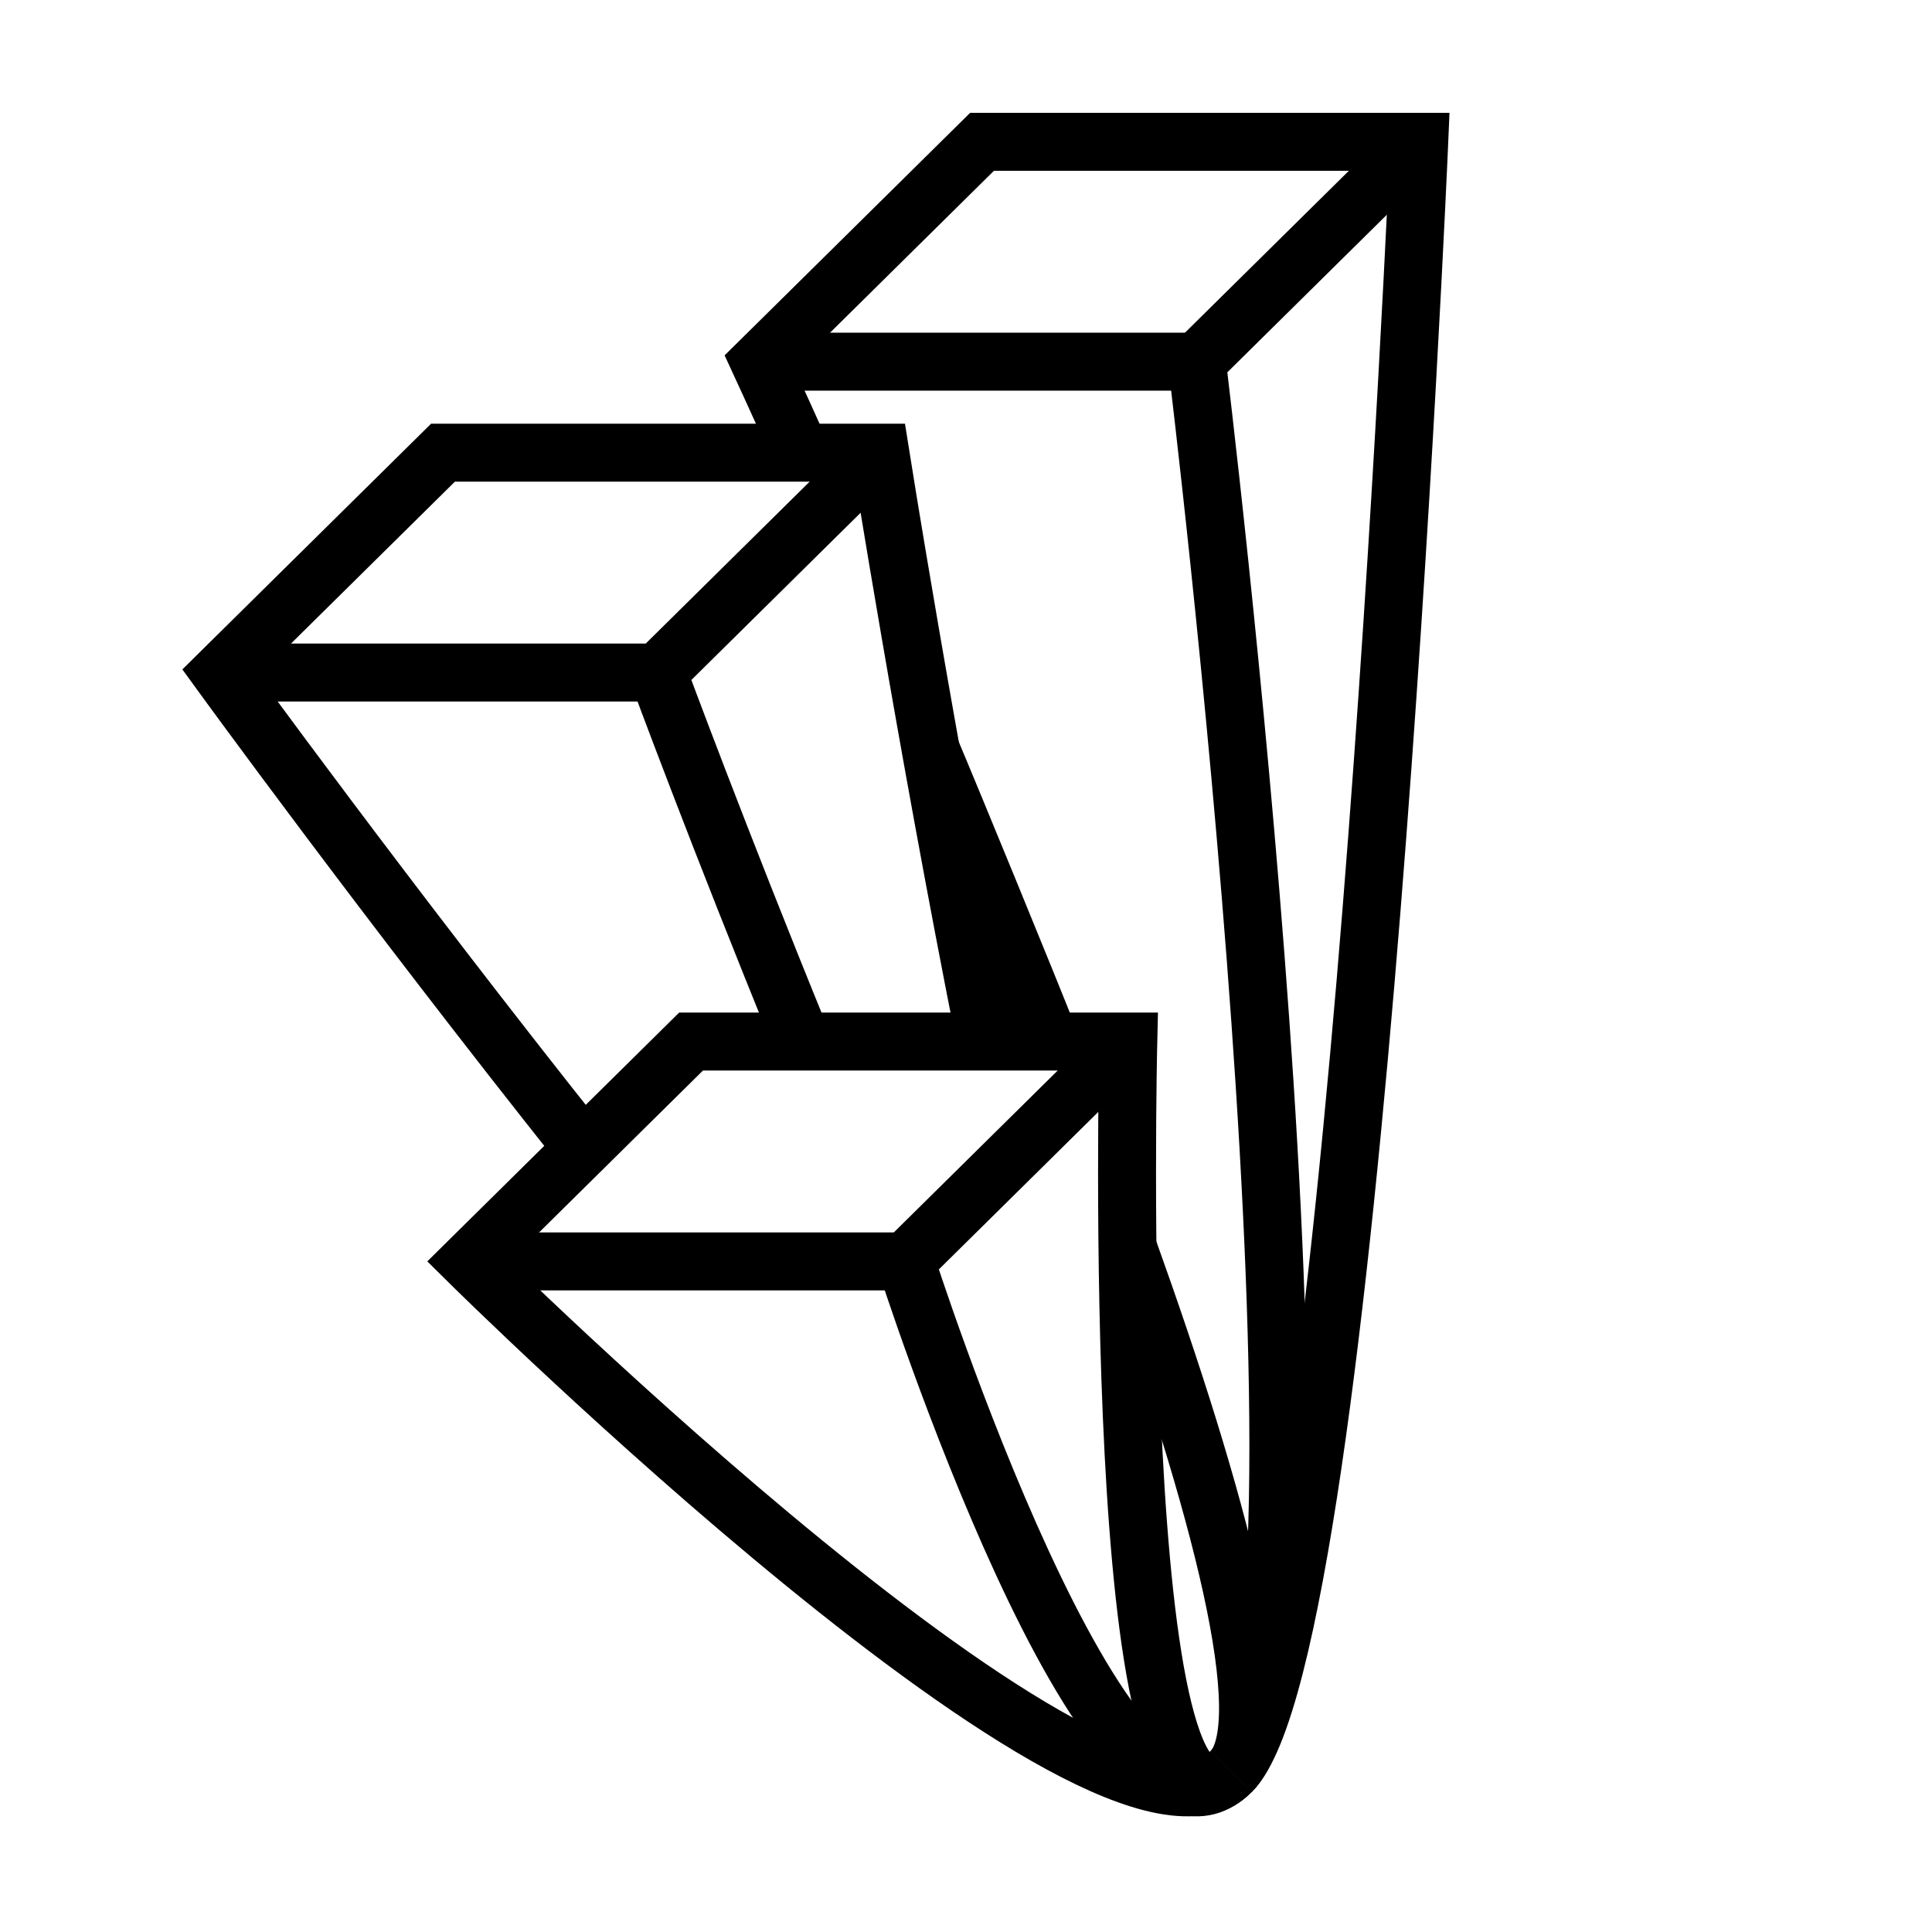 <?xml version="1.0" encoding="UTF-8"?>
<svg id="Layer_1" data-name="Layer 1" xmlns="http://www.w3.org/2000/svg" viewBox="0 0 100 100">
  <defs>
    <style>
      .cls-1 {
        stroke: #000;
        stroke-miterlimit: 10;
        stroke-width: 3px;
      }

      .cls-1, .cls-2 {
        fill: none;
      }

      .cls-2 {
        stroke-width: 0px;
      }
    </style>
  </defs>
  <path class="cls-1" d="M54.35,53.9c-1.04-2.66-5.19-12.76-6.17-15.07"/>
  <path class="cls-1" d="M63.73,91.69c2.47-2.47-.65-14.01-5.39-27.21"/>
  <path class="cls-1" d="M63.73,91.69c6.38-6.38-1.78-72.97-1.78-72.97l11.52-11.38"/>
  <path class="cls-1" d="M45.56,23.43l-11.52,11.38s3.16,8.56,7.46,19.07"/>
  <path class="cls-1" d="M63.73,91.69c6.38-6.38,9.73-84.35,9.73-84.35,0,0-22.63,0-22.63,0l-11.52,11.38s.81,1.75,2.14,4.71"/>
  <path class="cls-1" d="M30.18,59.43c-10.23-12.86-18.77-24.62-18.77-24.62l11.52-11.38h22.63s2.32,14.69,5.46,30.47"/>
  <line class="cls-1" x1="11.41" y1="34.81" x2="34.04" y2="34.81"/>
  <line class="cls-1" x1="39.32" y1="18.72" x2="61.95" y2="18.72"/>
  <path class="cls-1" d="M63.73,91.69c-6.38,6.38-16.85-26.4-16.85-26.4l11.52-11.38"/>
  <path class="cls-1" d="M63.73,91.69c-6.38,6.38-39.48-26.4-39.48-26.4l11.52-11.38s22.63,0,22.63,0c0,0-1.05,44.16,5.33,37.78"/>
  <line class="cls-1" x1="24.26" y1="65.29" x2="46.89" y2="65.29"/>
  <path class="cls-2" d="M53.59,18.72c-1.61-6.9-2.72-11.38-2.72-11.38"/>
  <path class="cls-2" d="M22.96,23.43s2.12,4.58,5.41,11.38"/>
  <path class="cls-2" d="M35.81,53.9s2.46,5,5.96,11.38"/>
</svg>